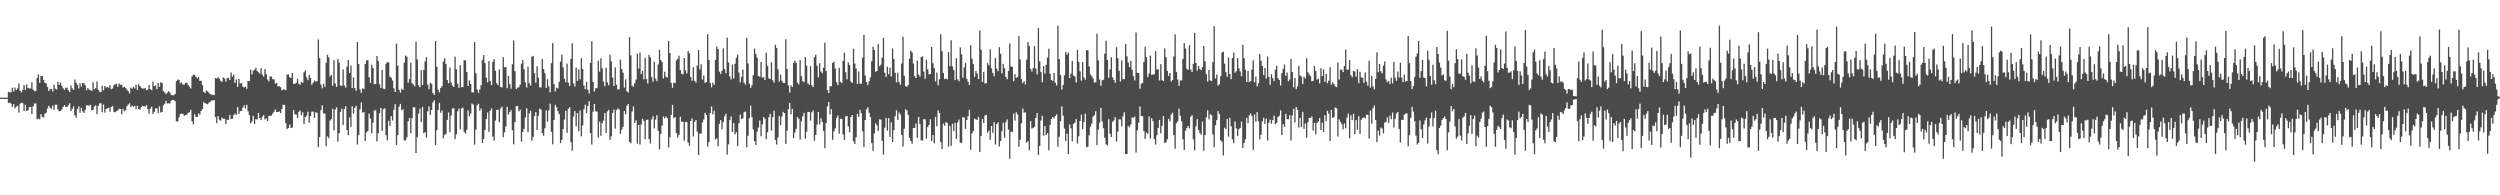 <?xml version="1.0" encoding="UTF-8"?>
<svg xmlns="http://www.w3.org/2000/svg" width="1920" height="150">
  <path d="M0 75.000h1v1.000H0zM1 75.000h1v1.000H1zM2 75.000h1v1.000H2zM3 75.000h1v1.000H3zM4 75.000h1v1.000H4zM5 75.000h1v1.000H5zM6 70.609h1v8.546H6zM7 70.942h1v7.785H7zM8 70.822h1v8.820H8zM9 67.405h1v14.738H9zM10 70.319h1v9.670H10zM11 67.232h1v16.029H11zM12 69.211h1v12.700H12zM13 67.857h1v13.325H13zM14 64.051h1v22.402H14zM15 69.793h1v9.838H15zM16 71.021h1v7.831H16zM17 69.072h1v10.215H17zM18 65.229h1v20.075H18zM19 68.989h1v11.491H19zM20 64.853h1v20.324H20zM21 67.547h1v17.217H21zM22 67.920h1v14.440H22zM23 67.926h1v14.217H23zM24 63.159h1v24.408H24zM25 68.875h1v12.822H25zM26 70.071h1v9.456H26zM27 69.817h1v9.615H27zM28 59.862h1v31.816H28zM29 57.088h1v33.927H29zM30 63.528h1v28.120H30zM31 58.397h1v29.297H31zM32 58.350h1v31.375H32zM33 61.279h1v28.932H33zM34 63.624h1v23.554H34zM35 64.080h1v22.502H35zM36 66.720h1v16.580H36zM37 69.950h1v11.377H37zM38 68.406h1v14.258H38zM39 68.234h1v15.382H39zM40 70.256h1v10.778H40zM41 65.057h1v19.337H41zM42 68.136h1v12.278H42zM43 68.708h1v11.700H43zM44 62.887h1v21.217H44zM45 65.155h1v20.323H45zM46 63.375h1v21.830H46zM47 65.836h1v18.302H47zM48 67.817h1v14.375H48zM49 68.946h1v11.807H49zM50 67.341h1v14.748H50zM51 67.397h1v14.807H51zM52 69.257h1v11.578H52zM53 70.697h1v8.605H53zM54 65.665h1v19.644H54zM55 67.875h1v15.821H55zM56 69.081h1v12.650H56zM57 61.076h1v27.452H57zM58 63.613h1v26.735H58zM59 65.112h1v18.692H59zM60 67.994h1v13.682H60zM61 63.901h1v22.745H61zM62 66.517h1v16.206H62zM63 63.674h1v21.882H63zM64 63.913h1v22.932H64zM65 65.479h1v18.856H65zM66 69.330h1v11.451H66zM67 67.626h1v13.354H67zM68 68.741h1v12.405H68zM69 69.264h1v11.240H69zM70 69.864h1v14.811H70zM71 63.186h1v21.223H71zM72 68.510h1v13.291H72zM73 67.631h1v13.218H73zM74 62.560h1v25.135H74zM75 68.903h1v12.525H75zM76 70.354h1v9.031H76zM77 70.847h1v8.469H77zM78 65.883h1v20.331H78zM79 69.396h1v10.870H79zM80 66.080h1v20.444H80zM81 67.149h1v16.548H81zM82 66.799h1v16.347H82zM83 67.413h1v15.251H83zM84 65.375h1v20.423H84zM85 68.386h1v13.742H85zM86 67.923h1v13.411H86zM87 65.356h1v20.573H87zM88 64.736h1v21.500H88zM89 64.364h1v20.894H89zM90 66.675h1v18.117H90zM91 64.089h1v19.432H91zM92 65.069h1v18.627H92zM93 65.135h1v22.568H93zM94 67.249h1v16.382H94zM95 66.543h1v18.972H95zM96 67.468h1v17.226H96zM97 68.799h1v12.842H97zM98 69.995h1v10.272H98zM99 71.744h1v7.515H99zM100 67.322h1v14.811H100zM101 68.170h1v12.948H101zM102 66.625h1v15.431H102zM103 67.867h1v13.362H103zM104 65.063h1v18.929H104zM105 68.999h1v12.181H105zM106 64.681h1v19.066H106zM107 66.101h1v18.146H107zM108 67.371h1v14.907H108zM109 68.107h1v13.132H109zM110 67.898h1v13.832H110zM111 67.728h1v14.052H111zM112 69.269h1v11.515H112zM113 68.736h1v14.977H113zM114 65.323h1v21.866H114zM115 68.385h1v15.021H115zM116 69.252h1v12.689H116zM117 62.645h1v24.967H117zM118 66.159h1v19.827H118zM119 65.515h1v17.765H119zM120 68.517h1v14.648H120zM121 63.705h1v23.216H121zM122 66.644h1v15.062H122zM123 63.249h1v23.100H123zM124 63.739h1v22.210H124zM125 69.983h1v10.973H125zM126 70.961h1v8.634H126zM127 72.272h1v5.210H127zM128 71.095h1v8.395H128zM129 70.053h1v9.322H129zM130 71.046h1v8.431H130zM131 72.808h1v4.529H131zM132 73.235h1v3.518H132zM133 73.147h1v3.655H133zM134 72.179h1v5.635H134zM135 62.332h1v30.835H135zM136 61.109h1v32.156H136zM137 61.381h1v28.673H137zM138 64.015h1v23.566H138zM139 63.333h1v23.865H139zM140 65.049h1v22.426H140zM141 64.999h1v24.036H141zM142 63.677h1v24.628H142zM143 63.435h1v24.685H143zM144 65.249h1v21.454H144zM145 66.515h1v19.682H145zM146 67.989h1v16.322H146zM147 58.695h1v34.459H147zM148 57.364h1v38.121H148zM149 57.503h1v30.269H149zM150 58.996h1v30.873H150zM151 60.273h1v29.575H151zM152 59.110h1v27.975H152zM153 62.220h1v25.880H153zM154 61.892h1v23.322H154zM155 65.382h1v18.410H155zM156 70.509h1v7.941H156zM157 71.485h1v7.807H157zM158 69.425h1v10.221H158zM159 70.127h1v10.011H159zM160 71.215h1v7.590H160zM161 72.312h1v5.823H161zM162 72.718h1v4.375H162zM163 72.758h1v4.574H163zM164 73.057h1v3.753H164zM165 59.927h1v30.024H165zM166 60.313h1v34.274H166zM167 59.338h1v29.744H167zM168 60.465h1v31.491H168zM169 62.109h1v30.553H169zM170 62.861h1v27.481H170zM171 59.560h1v31.696H171zM172 60.289h1v30.895H172zM173 62.776h1v32.430H173zM174 60.058h1v31.872H174zM175 59.704h1v32.397H175zM176 61.414h1v26.842H176zM177 55.684h1v35.706H177zM178 58.946h1v32.330H178zM179 57.327h1v31.101H179zM180 63.640h1v23.531H180zM181 61.124h1v27.154H181zM182 66.661h1v15.565H182zM183 60.632h1v26.874H183zM184 64.101h1v21.270H184zM185 63.707h1v21.476H185zM186 66.450h1v16.355H186zM187 67.159h1v13.677H187zM188 66.588h1v16.739H188zM189 68.274h1v12.210H189zM190 62.256h1v23.266H190zM191 62.272h1v26.195H191zM192 53.438h1v41.190H192zM193 57.194h1v36.086H193zM194 54.249h1v34.564H194zM195 53.553h1v41.682H195zM196 52.019h1v39.484H196zM197 54.415h1v37.397H197zM198 55.471h1v31.254H198zM199 56.484h1v34.181H199zM200 52.267h1v40.002H200zM201 57.252h1v32.362H201zM202 58.803h1v29.650H202zM203 53.063h1v38.751H203zM204 56.983h1v33.881H204zM205 60.975h1v31.882H205zM206 62.478h1v26.554H206zM207 58.702h1v30.280H207zM208 58.877h1v29.821H208zM209 60.830h1v26.319H209zM210 60.912h1v24.841H210zM211 64.205h1v19.867H211zM212 63.695h1v22.344H212zM213 66.382h1v19.651H213zM214 66.195h1v19.403H214zM215 66.918h1v19.941H215zM216 69.451h1v14.312H216zM217 68.629h1v11.741H217zM218 68.785h1v11.792H218zM219 69.274h1v25.313H219zM220 57.247h1v41.856H220zM221 57.064h1v41.284H221zM222 59.232h1v36.338H222zM223 59.925h1v38.349H223zM224 56.064h1v41.846H224zM225 64.370h1v20.139H225zM226 64.413h1v23.308H226zM227 63.556h1v24.348H227zM228 60.486h1v30.133H228zM229 64.304h1v21.552H229zM230 65.119h1v19.708H230zM231 62.801h1v25.744H231zM232 63.663h1v22.638H232zM233 55.564h1v39.746H233zM234 53.980h1v35.895H234zM235 59.480h1v29.366H235zM236 61.618h1v24.187H236zM237 57.550h1v36.654H237zM238 59.873h1v29.295H238zM239 65.156h1v20.671H239zM240 63.543h1v22.101H240zM241 61.853h1v28.664H241zM242 62.613h1v23.588H242zM243 62.293h1v24.314H243zM244 30.315h1v82.659H244zM245 44.502h1v60.792H245zM246 64.987h1v19.632H246zM247 67.792h1v13.106H247zM248 64.245h1v22.950H248zM249 66.696h1v20.489H249zM250 48.161h1v64.142H250zM251 42.067h1v62.678H251zM252 43.990h1v62.195H252zM253 58.777h1v33.780H253zM254 57.518h1v33.971H254zM255 65.864h1v17.682H255zM256 46.214h1v53.923H256zM257 64.165h1v19.906H257zM258 66.723h1v15.747H258zM259 45.326h1v63.439H259zM260 48.103h1v54.181H260zM261 65.587h1v20.368H261zM262 65.989h1v17.490H262zM263 53.313h1v42.612H263zM264 65.598h1v18.090H264zM265 67.213h1v14.345H265zM266 51.211h1v48.667H266zM267 46.127h1v57.650H267zM268 56.074h1v34.081H268zM269 50.260h1v47.230H269zM270 67.735h1v13.869H270zM271 59.338h1v27.934H271zM272 67.514h1v15.351H272zM273 69.726h1v11.535H273zM274 32.248h1v78.716H274zM275 49.160h1v54.696H275zM276 68.532h1v15.458H276zM277 71.248h1v7.521H277zM278 67.779h1v18.718H278zM279 68.418h1v17.690H279zM280 49.094h1v59.211H280zM281 46.470h1v55.212H281zM282 46.143h1v54.535H282zM283 59.338h1v27.851H283zM284 63.695h1v27.402H284zM285 49.755h1v52.717H285zM286 52.401h1v41.911H286zM287 64.723h1v20.190H287zM288 64.418h1v20.254H288zM289 42.984h1v65.652H289zM290 46.816h1v55.468H290zM291 64.671h1v22.370H291zM292 67.586h1v15.436H292zM293 53.783h1v46.726H293zM294 68.172h1v15.629H294zM295 68.323h1v14.850H295zM296 48.937h1v54.954H296zM297 47.586h1v60.145H297zM298 48.003h1v44.777H298zM299 58.945h1v37.760H299zM300 59.747h1v29.456H300zM301 61.873h1v30.688H301zM302 67.764h1v16.493H302zM303 70.645h1v9.330H303zM304 33.470h1v77.833H304zM305 50.443h1v53.317H305zM306 68.954h1v13.027H306zM307 71.111h1v8.670H307zM308 68.114h1v16.589H308zM309 69.139h1v14.771H309zM310 48.101h1v59.696H310zM311 42.684h1v65.202H311zM312 43.590h1v61.917H312zM313 63.503h1v29.566H313zM314 60.735h1v29.780H314zM315 48.164h1v54.282H315zM316 63.879h1v26.920H316zM317 64.848h1v17.457H317zM318 66.294h1v16.237H318zM319 31.915h1v85.589H319zM320 45.679h1v59.577H320zM321 65.450h1v21.828H321zM322 66.968h1v16.475H322zM323 53.798h1v40.055H323zM324 65.219h1v16.962H324zM325 53.726h1v48.634H325zM326 47.167h1v54.237H326zM327 43.921h1v61.706H327zM328 65.021h1v20.484H328zM329 68.482h1v13.358H329zM330 63.547h1v24.704H330zM331 64.372h1v20.080H331zM332 71.444h1v7.257H332zM333 72.875h1v4.105H333zM334 31.502h1v79.935H334zM335 51.299h1v48.634H335zM336 68.798h1v15.645H336zM337 70.953h1v8.107H337zM338 67.584h1v19.041H338zM339 66.173h1v18.704H339zM340 47.248h1v58.951H340zM341 44.736h1v58.853H341zM342 49.273h1v53.549H342zM343 61.414h1v30.669H343zM344 63.923h1v22.433H344zM345 51.847h1v49.790H345zM346 63.403h1v25.327H346zM347 65.699h1v17.653H347zM348 66.855h1v16.310H348zM349 43.521h1v63.281H349zM350 53.266h1v49.952H350zM351 64.284h1v21.194H351zM352 67.509h1v15.896H352zM353 50.206h1v48.995H353zM354 66.854h1v16.516H354zM355 66.930h1v15.733H355zM356 46.275h1v55.011H356zM357 46.444h1v56.190H357zM358 55.220h1v44.460H358zM359 65.976h1v18.784H359zM360 61.781h1v27.633H360zM361 64.460h1v22.769H361zM362 70.905h1v8.588H362zM363 71.016h1v9.306H363zM364 32.304h1v78.777H364zM365 56.271h1v43.387H365zM366 68.780h1v11.985H366zM367 71.321h1v8.329H367zM368 68.739h1v16.372H368zM369 65.384h1v17.986H369zM370 45.905h1v63.962H370zM371 42.272h1v64.457H371zM372 48.488h1v51.304H372zM373 59.716h1v31.714H373zM374 63.256h1v23.174H374zM375 46.969h1v54.330H375zM376 62.124h1v22.919H376zM377 65.362h1v17.937H377zM378 47.506h1v57.347H378zM379 45.402h1v62.585H379zM380 54.349h1v38.270H380zM381 63.947h1v20.493H381zM382 65.508h1v18.737H382zM383 53.293h1v40.531H383zM384 66.790h1v16.522H384zM385 67.162h1v14.805H385zM386 43.827h1v61.541H386zM387 51.736h1v49.902H387zM388 51.479h1v45.614H388zM389 67.777h1v14.245H389zM390 58.285h1v29.706H390zM391 64.601h1v21.523H391zM392 68.137h1v16.553H392zM393 49.373h1v50.690H393zM394 31.117h1v79.770H394zM395 54.662h1v39.076H395zM396 68.473h1v13.097H396zM397 67.370h1v13.997H397zM398 67.025h1v18.467H398zM399 64.979h1v19.211H399zM400 48.910h1v59.838H400zM401 46.129h1v55.148H401zM402 53.136h1v45.767H402zM403 63.327h1v26.945H403zM404 67.212h1v15.885H404zM405 51.141h1v50.371H405zM406 63.888h1v23.275H406zM407 65.685h1v19.340H407zM408 43.621h1v64.422H408zM409 42.901h1v62.233H409zM410 56.227h1v32.982H410zM411 63.510h1v22.545H411zM412 50.984h1v48.895H412zM413 59.674h1v29.294H413zM414 67.040h1v16.437H414zM415 67.166h1v17.027H415zM416 45.355h1v56.841H416zM417 53.011h1v51.250H417zM418 56.244h1v42.255H418zM419 67.515h1v17.205H419zM420 60.899h1v32.587H420zM421 66.292h1v18.559H421zM422 70.916h1v8.721H422zM423 48.533h1v52.761H423zM424 33.060h1v77.833H424zM425 64.554h1v27.607H425zM426 70.244h1v10.310H426zM427 67.347h1v15.108H427zM428 67.963h1v17.410H428zM429 62.761h1v24.964H429zM430 47.341h1v62.543H430zM431 41.990h1v65.543H431zM432 51.745h1v47.486H432zM433 60.513h1v31.240H433zM434 63.187h1v22.000H434zM435 48.844h1v53.200H435zM436 63.478h1v20.154H436zM437 66.041h1v16.356H437zM438 45.202h1v63.993H438zM439 33.218h1v82.605H439zM440 64.094h1v25.467H440zM441 66.456h1v18.867H441zM442 51.911h1v45.180H442zM443 62.177h1v24.669H443zM444 53.256h1v47.432H444zM445 60.901h1v23.963H445zM446 44.688h1v59.992H446zM447 52.987h1v43.349H447zM448 65.746h1v18.160H448zM449 68.514h1v11.848H449zM450 62.813h1v23.984H450zM451 68.934h1v12.405H451zM452 71.791h1v5.908H452zM453 48.338h1v53.781H453zM454 31.641h1v79.355H454zM455 62.924h1v22.848H455zM456 70.308h1v9.574H456zM457 67.799h1v17.636H457zM458 67.777h1v17.886H458zM459 46.532h1v59.253H459zM460 54.999h1v38.462H460zM461 44.725h1v59.506H461zM462 52.432h1v42.181H462zM463 62.602h1v30.014H463zM464 66.201h1v20.606H464zM465 52.005h1v50.025H465zM466 63.295h1v22.237H466zM467 65.557h1v18.844H467zM468 42.026h1v65.469H468zM469 47.144h1v57.562H469zM470 59.565h1v27.182H470zM471 66.063h1v17.989H471zM472 51.691h1v47.136H472zM473 65.085h1v19.515H473zM474 68.765h1v14.472H474zM475 68.547h1v15.504H475zM476 45.781h1v57.147H476zM477 53.052h1v46.513H477zM478 55.804h1v41.645H478zM479 67.300h1v17.913H479zM480 60.997h1v26.885H480zM481 70.153h1v11.041H481zM482 71.061h1v8.835H482zM483 28.530h1v80.353H483zM484 42.482h1v67.547H484zM485 65.905h1v19.695H485zM486 66.645h1v15.104H486zM487 63.891h1v30.579H487zM488 61.058h1v31.361H488zM489 41.264h1v69.078H489zM490 52.669h1v43.264H490zM491 40.471h1v70.504H491zM492 56.869h1v38.721H492zM493 54.495h1v36.728H493zM494 60.960h1v32.004H494zM495 44.329h1v62.559H495zM496 60.728h1v31.322H496zM497 64.146h1v27.730H497zM498 42.164h1v64.595H498zM499 44.070h1v66.091H499zM500 59.146h1v32.585H500zM501 62.777h1v26.488H501zM502 47.478h1v51.116H502zM503 60.369h1v31.447H503zM504 62.258h1v26.264H504zM505 49.534h1v50.777H505zM506 38.253h1v76.465H506zM507 46.143h1v56.661H507zM508 47.503h1v48.891H508zM509 60.204h1v29.301H509zM510 55.115h1v35.818H510zM511 59.000h1v30.500H511zM512 59.615h1v31.163H512zM513 31.376h1v81.901H513zM514 40.760h1v64.695H514zM515 63.662h1v24.620H515zM516 67.321h1v13.239H516zM517 63.475h1v27.352H517zM518 63.858h1v25.979H518zM519 46.369h1v55.803H519zM520 45.042h1v60.573H520zM521 42.803h1v60.787H521zM522 53.829h1v35.858H522zM523 56.627h1v36.982H523zM524 57.202h1v36.225H524zM525 44.534h1v63.437H525zM526 54.028h1v39.557H526zM527 56.488h1v37.284H527zM528 39.245h1v70.275H528zM529 40.990h1v70.968H529zM530 59.181h1v33.796H530zM531 62.018h1v28.967H531zM532 51.542h1v53.238H532zM533 62.044h1v31.506H533zM534 63.328h1v28.811H534zM535 50.221h1v50.864H535zM536 38.385h1v80.642H536zM537 53.363h1v49.223H537zM538 49.323h1v53.264H538zM539 61.062h1v32.983H539zM540 57.907h1v33.892H540zM541 63.643h1v23.064H541zM542 63.036h1v25.259H542zM543 26.189h1v86.422H543zM544 46.011h1v63.073H544zM545 63.800h1v23.159H545zM546 67.051h1v14.735H546zM547 63.462h1v24.382H547zM548 65.201h1v19.839H548zM549 45.910h1v61.196H549zM550 35.734h1v70.526H550zM551 37.674h1v74.708H551zM552 54.975h1v40.149H552zM553 56.674h1v35.602H553zM554 54.435h1v44.854H554zM555 37.243h1v56.494H555zM556 53.112h1v36.221H556zM557 56.202h1v31.191H557zM558 28.882h1v89.847H558zM559 47.969h1v62.939H559zM560 58.670h1v33.597H560zM561 60.982h1v28.465H561zM562 49.587h1v51.739H562zM563 60.271h1v34.224H563zM564 48.936h1v54.306H564zM565 44.316h1v57.194H565zM566 41.997h1v70.234H566zM567 55.772h1v38.856H567zM568 63.329h1v24.629H568zM569 59.007h1v32.484H569zM570 53.398h1v37.457H570zM571 63.596h1v22.639H571zM572 64.929h1v20.734H572zM573 29.039h1v84.057H573zM574 48.674h1v55.572H574zM575 64.204h1v26.570H575zM576 67.476h1v13.674H576zM577 65.460h1v24.525H577zM578 57.779h1v41.701H578zM579 37.235h1v71.148H579zM580 41.387h1v69.968H580zM581 44.180h1v56.974H581zM582 58.445h1v39.491H582zM583 58.879h1v33.659H583zM584 47.609h1v57.089H584zM585 59.604h1v35.826H585zM586 59.225h1v30.661H586zM587 61.436h1v29.795H587zM588 40.396h1v66.530H588zM589 50.531h1v51.067H589zM590 60.214h1v29.908H590zM591 60.727h1v26.653H591zM592 47.814h1v52.504H592zM593 61.654h1v28.289H593zM594 63.442h1v21.582H594zM595 34.376h1v73.094H595zM596 36.824h1v74.242H596zM597 53.291h1v52.355H597zM598 62.600h1v26.598H598zM599 57.270h1v38.781H599zM600 61.975h1v27.590H600zM601 63.642h1v22.265H601zM602 63.769h1v23.141H602zM603 30.148h1v80.276H603zM604 53.033h1v47.409H604zM605 65.674h1v18.247H605zM606 71.119h1v7.916H606zM607 65.556h1v22.257H607zM608 66.814h1v16.866H608zM609 48.431h1v57.573H609zM610 46.584h1v55.162H610zM611 48.214h1v50.776H611zM612 63.471h1v26.492H612zM613 64.833h1v26.407H613zM614 46.178h1v61.028H614zM615 58.473h1v34.779H615zM616 62.307h1v26.984H616zM617 63.192h1v23.496H617zM618 43.773h1v62.701H618zM619 50.409h1v50.790H619zM620 64.031h1v21.902H620zM621 65.073h1v20.876H621zM622 50.825h1v41.834H622zM623 65.502h1v20.697H623zM624 66.942h1v17.893H624zM625 43.893h1v64.148H625zM626 41.956h1v61.694H626zM627 50.407h1v45.405H627zM628 59.373h1v26.627H628zM629 48.591h1v46.959H629zM630 54.963h1v35.950H630zM631 56.242h1v37.483H631zM632 51.969h1v48.662H632zM633 32.774h1v81.049H633zM634 54.499h1v40.077H634zM635 69.295h1v12.444H635zM636 71.547h1v6.771H636zM637 66.364h1v21.555H637zM638 66.187h1v17.687H638zM639 48.340h1v59.029H639zM640 47.447h1v53.559H640zM641 52.592h1v45.992H641zM642 63.215h1v27.315H642zM643 65.344h1v23.343H643zM644 52.113h1v50.536H644zM645 62.846h1v28.291H645zM646 63.826h1v27.589H646zM647 46.855h1v56.363H647zM648 40.432h1v66.975H648zM649 55.516h1v33.886H649zM650 60.857h1v28.173H650zM651 47.913h1v49.146H651zM652 49.993h1v51.655H652zM653 62.561h1v27.440H653zM654 63.757h1v24.563H654zM655 37.407h1v71.188H655zM656 48.799h1v61.823H656zM657 52.619h1v52.792H657zM658 64.396h1v22.995H658zM659 54.877h1v34.823H659zM660 64.172h1v20.164H660zM661 64.366h1v22.584H661zM662 44.351h1v56.461H662zM663 26.750h1v86.117H663zM664 58.075h1v34.134H664zM665 63.014h1v21.040H665zM666 65.386h1v16.990H666zM667 62.409h1v24.097H667zM668 59.322h1v30.589H668zM669 47.048h1v62.822H669zM670 35.770h1v80.134H670zM671 38.331h1v64.152H671zM672 55.105h1v39.669H672zM673 54.487h1v41.840H673zM674 33.897h1v66.644H674zM675 50.829h1v40.787H675zM676 49.707h1v42.133H676zM677 44.296h1v63.790H677zM678 29.141h1v89.605H678zM679 55.846h1v42.267H679zM680 59.025h1v31.620H680zM681 51.263h1v48.993H681zM682 56.960h1v33.694H682zM683 51.950h1v53.274H683zM684 58.758h1v35.248H684zM685 37.299h1v71.774H685zM686 45.259h1v54.713H686zM687 55.982h1v33.326H687zM688 63.229h1v21.465H688zM689 55.819h1v36.267H689zM690 63.004h1v23.357H690zM691 65.113h1v22.774H691zM692 48.808h1v54.836H692zM693 28.147h1v84.359H693zM694 58.146h1v40.698H694zM695 66.020h1v17.888H695zM696 66.789h1v18.036H696zM697 65.253h1v22.897H697zM698 45.094h1v60.695H698zM699 38.811h1v69.604H699zM700 40.298h1v70.044H700zM701 48.775h1v49.486H701zM702 58.532h1v39.701H702zM703 59.918h1v34.884H703zM704 46.545h1v59.214H704zM705 57.371h1v32.429H705zM706 58.884h1v36.410H706zM707 43.836h1v63.931H707zM708 43.218h1v64.783H708zM709 55.007h1v36.419H709zM710 60.481h1v31.244H710zM711 45.872h1v60.647H711zM712 53.301h1v44.288H712zM713 57.069h1v38.952H713zM714 56.812h1v34.830H714zM715 36.096h1v72.281H715zM716 48.538h1v55.142H716zM717 52.235h1v57.853H717zM718 62.539h1v27.193H718zM719 55.782h1v41.192H719zM720 65.479h1v19.183H720zM721 60.857h1v25.916H721zM722 26.276h1v82.816H722zM723 39.296h1v75.189H723zM724 55.991h1v38.983H724zM725 60.772h1v35.768H725zM726 60.284h1v33.427H726zM727 60.939h1v33.560H727zM728 40.013h1v72.594H728zM729 50.859h1v45.754H729zM730 30.907h1v81.078H730zM731 50.974h1v44.070H731zM732 53.773h1v46.910H732zM733 61.486h1v32.835H733zM734 44.679h1v62.013H734zM735 60.947h1v33.095H735zM736 62.402h1v29.429H736zM737 36.426h1v72.967H737zM738 41.697h1v68.193H738zM739 59.597h1v30.458H739zM740 51.737h1v38.495H740zM741 48.269h1v50.630H741zM742 60.522h1v31.678H742zM743 62.823h1v26.493H743zM744 65.251h1v19.083H744zM745 34.686h1v80.355H745zM746 45.016h1v57.482H746zM747 49.323h1v51.272H747zM748 59.031h1v32.049H748zM749 54.600h1v37.068H749zM750 56.483h1v35.638H750zM751 60.736h1v29.024H751zM752 23.378h1v93.421H752zM753 38.016h1v66.386H753zM754 62.854h1v28.575H754zM755 55.219h1v39.239H755zM756 64.076h1v24.666H756zM757 63.855h1v24.387H757zM758 48.500h1v53.445H758zM759 50.211h1v50.075H759zM760 37.840h1v69.581H760zM761 52.466h1v44.300H761zM762 56.013h1v45.963H762zM763 58.578h1v35.262H763zM764 44.465h1v66.548H764zM765 52.714h1v42.633H765zM766 54.672h1v39.284H766zM767 36.232h1v76.280H767zM768 41.235h1v67.043H768zM769 56.341h1v44.444H769zM770 49.026h1v45.226H770zM771 52.410h1v53.324H771zM772 59.080h1v34.887H772zM773 60.828h1v30.858H773zM774 54.433h1v45.142H774zM775 33.332h1v88.620H775zM776 51.105h1v50.057H776zM777 51.383h1v49.907H777zM778 62.357h1v24.836H778zM779 56.951h1v35.710H779zM780 59.799h1v26.453H780zM781 59.078h1v28.745H781zM782 27.678h1v85.007H782zM783 45.723h1v61.586H783zM784 60.784h1v33.864H784zM785 63.843h1v19.543H785zM786 62.379h1v24.217H786zM787 64.854h1v21.398H787zM788 45.811h1v63.802H788zM789 32.241h1v76.211H789zM790 35.452h1v79.951H790zM791 52.881h1v40.094H791zM792 54.962h1v43.775H792zM793 52.288h1v45.850H793zM794 35.406h1v61.924H794zM795 52.660h1v37.904H795zM796 57.196h1v29.623H796zM797 21.542h1v97.410H797zM798 47.076h1v64.993H798zM799 55.386h1v37.177H799zM800 63.189h1v25.760H800zM801 50.788h1v53.312H801zM802 56.517h1v40.305H802zM803 49.772h1v53.958H803zM804 44.216h1v58.068H804zM805 37.439h1v77.986H805zM806 56.685h1v39.240H806zM807 61.460h1v29.989H807zM808 62.153h1v27.817H808zM809 55.962h1v34.988H809zM810 63.515h1v25.630H810zM811 65.610h1v22.215H811zM812 19.724h1v93.042H812zM813 45.381h1v59.687H813zM814 57.568h1v35.553H814zM815 68.870h1v12.854H815zM816 65.236h1v23.593H816zM817 57.781h1v41.005H817zM818 39.965h1v68.298H818zM819 42.013h1v60.574H819zM820 40.407h1v77.916H820zM821 59.902h1v35.638H821zM822 56.518h1v42.044H822zM823 46.819h1v61.665H823zM824 58.000h1v37.131H824zM825 58.713h1v35.443H825zM826 63.319h1v28.108H826zM827 38.399h1v71.811H827zM828 47.530h1v57.111H828zM829 54.781h1v38.126H829zM830 61.933h1v26.123H830zM831 47.692h1v51.508H831zM832 59.451h1v34.357H832zM833 61.179h1v26.166H833zM834 38.471h1v74.504H834zM835 38.709h1v74.075H835zM836 50.963h1v52.934H836zM837 57.127h1v40.113H837zM838 58.538h1v36.411H838zM839 60.192h1v29.433H839zM840 63.299h1v25.235H840zM841 63.169h1v22.215H841zM842 25.871h1v85.658H842zM843 46.354h1v53.240H843zM844 61.062h1v33.109H844zM845 65.884h1v16.948H845zM846 61.669h1v31.565H846zM847 61.182h1v37.376H847zM848 41.231h1v64.559H848zM849 31.337h1v79.577H849zM850 46.127h1v65.489H850zM851 59.647h1v31.913H851zM852 53.371h1v49.403H852zM853 43.975h1v61.245H853zM854 59.329h1v34.141H854zM855 61.397h1v31.063H855zM856 63.566h1v26.384H856zM857 36.234h1v72.442H857zM858 44.717h1v56.404H858zM859 54.312h1v37.332H859zM860 62.627h1v29.102H860zM861 46.274h1v50.775H861zM862 60.741h1v28.617H862zM863 60.830h1v25.397H863zM864 33.778h1v84.557H864zM865 43.329h1v74.980H865zM866 48.035h1v48.705H866zM867 51.540h1v46.303H867zM868 46.591h1v49.012H868zM869 53.593h1v36.670H869zM870 58.524h1v31.886H870zM871 61.736h1v27.813H871zM872 24.926h1v92.233H872zM873 55.859h1v44.319H873zM874 56.071h1v38.166H874zM875 68.197h1v13.582H875zM876 64.290h1v24.790H876zM877 63.583h1v25.678H877zM878 47.682h1v52.986H878zM879 36.016h1v70.656H879zM880 43.864h1v57.927H880zM881 59.248h1v43.455H881zM882 56.465h1v32.902H882zM883 42.697h1v63.675H883zM884 57.462h1v33.325H884zM885 57.297h1v35.723H885zM886 57.041h1v49.821H886zM887 39.232h1v71.824H887zM888 53.465h1v50.421H888zM889 53.184h1v45.003H889zM890 61.818h1v30.288H890zM891 49.310h1v53.045H891zM892 61.612h1v35.050H892zM893 62.185h1v26.901H893zM894 37.256h1v72.514H894zM895 43.930h1v65.429H895zM896 54.384h1v52.541H896zM897 58.315h1v32.988H897zM898 56.115h1v37.139H898zM899 62.614h1v25.386H899zM900 61.396h1v25.147H900zM901 43.355h1v60.425H901zM902 26.375h1v87.816H902zM903 55.189h1v39.468H903zM904 61.019h1v32.165H904zM905 65.881h1v17.526H905zM906 61.793h1v27.094H906zM907 61.766h1v31.476H907zM908 45.245h1v61.811H908zM909 33.104h1v82.121H909zM910 37.269h1v63.135H910zM911 52.758h1v45.467H911zM912 53.707h1v43.038H912zM913 34.788h1v63.835H913zM914 53.362h1v36.284H914zM915 55.358h1v33.158H915zM916 49.013h1v58.043H916zM917 25.262h1v90.331H917zM918 48.395h1v48.556H918zM919 54.175h1v37.288H919zM920 50.762h1v49.091H920zM921 52.867h1v49.210H921zM922 53.881h1v49.622H922zM923 51.553h1v41.783H923zM924 35.303h1v80.536H924zM925 47.028h1v56.772H925zM926 56.959h1v33.114H926zM927 62.637h1v22.030H927zM928 53.706h1v37.950H928zM929 61.706h1v26.033H929zM930 62.248h1v26.339H930zM931 47.655h1v55.617H931zM932 20.068h1v92.987H932zM933 60.307h1v35.861H933zM934 57.271h1v35.041H934zM935 65.827h1v19.482H935zM936 64.630h1v23.093H936zM937 58.485h1v49.248H937zM938 40.438h1v68.416H938zM939 39.615h1v79.846H939zM940 48.856h1v49.213H940zM941 55.463h1v43.613H941zM942 58.978h1v32.386H942zM943 44.131h1v60.755H943zM944 56.844h1v33.624H944zM945 60.812h1v36.162H945zM946 44.567h1v62.448H946zM947 40.353h1v69.637H947zM948 55.812h1v37.477H948zM949 54.726h1v43.900H949zM950 44.705h1v59.696H950zM951 52.506h1v46.713H951zM952 54.839h1v43.434H952zM953 58.577h1v34.867H953zM954 34.485h1v79.130H954zM955 44.634h1v65.225H955zM956 53.490h1v53.361H956zM957 62.997h1v27.463H957zM958 54.480h1v40.132H958zM959 63.147h1v25.376H959zM960 62.284h1v24.696H960zM961 53.481h1v35.824H961zM962 46.231h1v68.926H962zM963 63.241h1v24.708H963zM964 58.771h1v34.663H964zM965 66.330h1v19.841H965zM966 63.904h1v29.256H966zM967 41.624h1v65.522H967zM968 46.669h1v56.764H968zM969 50.709h1v42.549H969zM970 57.580h1v32.825H970zM971 52.256h1v42.863H971zM972 60.323h1v30.831H972zM973 43.423h1v64.495H973zM974 58.963h1v35.352H974zM975 65.160h1v26.733H975zM976 56.975h1v37.982H976zM977 60.082h1v32.177H977zM978 62.333h1v26.438H978zM979 53.526h1v41.790H979zM980 50.474h1v43.818H980zM981 60.027h1v29.909H981zM982 61.428h1v27.491H982zM983 65.624h1v19.150H983zM984 56.222h1v47.504H984zM985 52.966h1v42.439H985zM986 49.491h1v47.912H986zM987 58.232h1v29.211H987zM988 55.726h1v35.828H988zM989 62.451h1v29.139H989zM990 61.095h1v27.263H990zM991 45.190h1v62.718H991zM992 55.329h1v33.330H992zM993 67.044h1v16.570H993zM994 59.780h1v34.225H994zM995 68.470h1v13.706H995zM996 66.326h1v17.925H996zM997 50.680h1v47.341H997zM998 57.993h1v32.508H998zM999 58.704h1v38.932H999zM1000 64.468h1v21.402H1000zM1001 58.894h1v40.099H1001zM1002 60.274h1v34.569H1002zM1003 44.677h1v61.114H1003zM1004 55.444h1v38.526H1004zM1005 57.178h1v33.521H1005zM1006 58.462h1v32.053H1006zM1007 62.398h1v27.017H1007zM1008 62.163h1v38.147H1008zM1009 50.636h1v43.797H1009zM1010 54.412h1v48.807H1010zM1011 61.060h1v33.243H1011zM1012 60.400h1v32.861H1012zM1013 64.021h1v26.659H1013zM1014 52.442h1v47.435H1014zM1015 58.437h1v35.794H1015zM1016 53.274h1v48.109H1016zM1017 62.804h1v25.703H1017zM1018 56.785h1v36.319H1018zM1019 63.907h1v21.236H1019zM1020 62.006h1v25.275H1020zM1021 51.626h1v56.640H1021zM1022 65.060h1v19.429H1022zM1023 63.078h1v27.456H1023zM1024 64.543h1v25.356H1024zM1025 66.280h1v16.276H1025zM1026 66.846h1v16.327H1026zM1027 47.861h1v56.935H1027zM1028 61.121h1v30.547H1028zM1029 53.502h1v40.164H1029zM1030 53.556h1v41.829H1030zM1031 55.329h1v43.995H1031zM1032 50.696h1v44.125H1032zM1033 38.037h1v60.462H1033zM1034 53.470h1v36.952H1034zM1035 53.419h1v33.827H1035zM1036 46.042h1v60.189H1036zM1037 57.695h1v30.901H1037zM1038 59.416h1v32.863H1038zM1039 54.314h1v33.126H1039zM1040 54.933h1v48.143H1040zM1041 58.864h1v33.324H1041zM1042 53.065h1v46.638H1042zM1043 63.862h1v25.416H1043zM1044 55.166h1v47.703H1044zM1045 59.462h1v32.503H1045zM1046 59.675h1v30.972H1046zM1047 63.650h1v26.574H1047zM1048 55.711h1v35.209H1048zM1049 62.737h1v25.388H1049zM1050 65.786h1v22.410H1050zM1051 46.583h1v59.797H1051zM1052 67.331h1v17.569H1052zM1053 58.297h1v36.693H1053zM1054 66.235h1v16.853H1054zM1055 68.625h1v12.481H1055zM1056 60.551h1v31.564H1056zM1057 40.225h1v68.949H1057zM1058 55.428h1v44.874H1058zM1059 49.100h1v55.079H1059zM1060 54.734h1v43.168H1060zM1061 56.432h1v42.349H1061zM1062 50.440h1v52.017H1062zM1063 47.215h1v46.926H1063zM1064 60.995h1v32.586H1064zM1065 63.191h1v26.964H1065zM1066 62.107h1v32.261H1066zM1067 64.493h1v24.319H1067zM1068 59.659h1v31.917H1068zM1069 64.063h1v22.380H1069zM1070 47.566h1v50.327H1070zM1071 59.603h1v31.692H1071zM1072 62.041h1v25.157H1072zM1073 54.997h1v31.023H1073zM1074 59.481h1v39.595H1074zM1075 48.223h1v61.241H1075zM1076 59.611h1v32.376H1076zM1077 63.038h1v28.979H1077zM1078 57.179h1v30.992H1078zM1079 62.674h1v24.630H1079zM1080 62.233h1v24.731H1080zM1081 27.665h1v84.741H1081zM1082 48.486h1v55.330H1082zM1083 62.291h1v28.238H1083zM1084 68.433h1v13.635H1084zM1085 65.917h1v19.808H1085zM1086 59.065h1v34.034H1086zM1087 43.539h1v60.661H1087zM1088 40.975h1v70.046H1088zM1089 31.421h1v78.203H1089zM1090 59.727h1v32.790H1090zM1091 54.563h1v44.723H1091zM1092 46.084h1v59.968H1092zM1093 59.616h1v36.011H1093zM1094 59.976h1v32.430H1094zM1095 66.286h1v23.972H1095zM1096 38.919h1v71.256H1096zM1097 45.910h1v51.238H1097zM1098 58.302h1v32.550H1098zM1099 65.022h1v21.428H1099zM1100 49.700h1v47.416H1100zM1101 61.578h1v29.102H1101zM1102 64.624h1v20.426H1102zM1103 36.115h1v79.074H1103zM1104 41.452h1v77.040H1104zM1105 48.093h1v50.261H1105zM1106 51.936h1v44.565H1106zM1107 57.933h1v34.236H1107zM1108 57.082h1v33.648H1108zM1109 61.591h1v27.870H1109zM1110 62.062h1v29.314H1110zM1111 23.645h1v91.761H1111zM1112 46.567h1v55.065H1112zM1113 58.725h1v34.798H1113zM1114 68.492h1v12.968H1114zM1115 64.376h1v21.106H1115zM1116 66.905h1v16.825H1116zM1117 48.520h1v48.625H1117zM1118 37.802h1v68.690H1118zM1119 45.314h1v59.577H1119zM1120 56.501h1v34.994H1120zM1121 56.570h1v47.534H1121zM1122 45.576h1v62.331H1122zM1123 58.561h1v31.792H1123zM1124 58.932h1v30.527H1124zM1125 61.243h1v25.513H1125zM1126 41.237h1v69.251H1126zM1127 55.785h1v46.715H1127zM1128 58.052h1v38.536H1128zM1129 63.996h1v24.457H1129zM1130 50.184h1v52.616H1130zM1131 62.482h1v28.950H1131zM1132 62.892h1v25.938H1132zM1133 37.101h1v75.173H1133zM1134 42.573h1v61.615H1134zM1135 51.884h1v53.819H1135zM1136 60.641h1v32.967H1136zM1137 58.727h1v32.420H1137zM1138 62.064h1v24.439H1138zM1139 63.271h1v22.318H1139zM1140 50.475h1v47.132H1140zM1141 27.434h1v85.285H1141zM1142 54.702h1v42.278H1142zM1143 62.023h1v29.300H1143zM1144 67.698h1v13.510H1144zM1145 66.891h1v15.513H1145zM1146 62.481h1v23.867H1146zM1147 47.828h1v54.968H1147zM1148 34.417h1v78.300H1148zM1149 36.800h1v62.891H1149zM1150 55.642h1v41.022H1150zM1151 53.832h1v43.793H1151zM1152 37.968h1v61.097H1152zM1153 52.217h1v38.520H1153zM1154 53.032h1v35.031H1154zM1155 48.809h1v58.658H1155zM1156 24.205h1v90.094H1156zM1157 52.123h1v39.596H1157zM1158 55.930h1v36.687H1158zM1159 55.710h1v42.040H1159zM1160 54.785h1v43.684H1160zM1161 60.779h1v31.580H1161zM1162 53.983h1v47.395H1162zM1163 35.708h1v83.091H1163zM1164 46.776h1v59.112H1164zM1165 54.390h1v37.800H1165zM1166 65.219h1v20.523H1166zM1167 54.824h1v36.061H1167zM1168 57.980h1v31.886H1168zM1169 64.511h1v23.001H1169zM1170 48.434h1v51.269H1170zM1171 23.129h1v92.618H1171zM1172 51.143h1v40.247H1172zM1173 57.528h1v36.340H1173zM1174 69.193h1v11.364H1174zM1175 67.956h1v12.964H1175zM1176 61.098h1v30.757H1176zM1177 40.191h1v69.826H1177zM1178 38.021h1v80.431H1178zM1179 47.301h1v52.831H1179zM1180 56.362h1v42.311H1180zM1181 57.807h1v32.162H1181zM1182 46.290h1v59.655H1182zM1183 58.899h1v28.217H1183zM1184 61.208h1v26.958H1184zM1185 45.372h1v61.913H1185zM1186 39.607h1v70.420H1186zM1187 57.138h1v31.872H1187zM1188 58.788h1v38.380H1188zM1189 50.633h1v50.682H1189zM1190 53.974h1v39.733H1190zM1191 63.393h1v28.361H1191zM1192 64.025h1v22.756H1192zM1193 36.840h1v71.766H1193zM1194 49.753h1v59.423H1194zM1195 52.631h1v52.597H1195zM1196 63.761h1v25.065H1196zM1197 58.605h1v33.368H1197zM1198 62.820h1v23.111H1198zM1199 62.397h1v24.021H1199zM1200 63.502h1v24.102H1200zM1201 68.228h1v16.530H1201zM1202 69.058h1v13.939H1202zM1203 71.763h1v6.880H1203zM1204 68.246h1v15.343H1204zM1205 68.572h1v14.980H1205zM1206 69.197h1v11.804H1206zM1207 68.780h1v11.916H1207zM1208 73.690h1v2.833H1208zM1209 73.805h1v2.527H1209zM1210 74.066h1v1.973H1210zM1211 59.985h1v32.985H1211zM1212 47.228h1v61.324H1212zM1213 61.212h1v30.394H1213zM1214 62.822h1v25.731H1214zM1215 44.445h1v63.192H1215zM1216 40.199h1v64.614H1216zM1217 61.827h1v25.268H1217zM1218 60.845h1v29.686H1218zM1219 48.726h1v46.300H1219zM1220 61.051h1v29.499H1220zM1221 61.822h1v25.564H1221zM1222 66.925h1v18.899H1222zM1223 39.514h1v68.495H1223zM1224 50.190h1v46.003H1224zM1225 50.337h1v46.725H1225zM1226 65.070h1v17.316H1226zM1227 58.798h1v31.539H1227zM1228 65.782h1v19.277H1228zM1229 67.112h1v14.648H1229zM1230 22.816h1v84.806H1230zM1231 36.281h1v77.862H1231zM1232 62.725h1v22.201H1232zM1233 61.443h1v30.283H1233zM1234 68.364h1v15.782H1234zM1235 67.336h1v19.649H1235zM1236 47.790h1v60.635H1236zM1237 55.547h1v34.314H1237zM1238 41.560h1v67.488H1238zM1239 53.511h1v41.158H1239zM1240 58.103h1v38.383H1240zM1241 63.849h1v28.953H1241zM1242 50.341h1v55.678H1242zM1243 60.204h1v34.760H1243zM1244 60.013h1v33.740H1244zM1245 33.786h1v73.627H1245zM1246 42.773h1v73.385H1246zM1247 62.240h1v29.037H1247zM1248 53.474h1v44.423H1248zM1249 56.405h1v47.887H1249zM1250 64.799h1v29.573H1250zM1251 62.273h1v30.100H1251zM1252 67.822h1v23.076H1252zM1253 38.743h1v75.806H1253zM1254 54.643h1v45.265H1254zM1255 48.480h1v52.289H1255zM1256 66.378h1v17.588H1256zM1257 58.301h1v32.826H1257zM1258 67.800h1v15.975H1258zM1259 70.464h1v9.158H1259zM1260 23.932h1v89.796H1260zM1261 42.573h1v61.770H1261zM1262 66.569h1v21.701H1262zM1263 61.008h1v30.267H1263zM1264 66.741h1v20.603H1264zM1265 66.997h1v18.322H1265zM1266 48.198h1v59.725H1266zM1267 53.398h1v47.664H1267zM1268 36.582h1v74.709H1268zM1269 54.399h1v42.056H1269zM1270 55.963h1v40.798H1270zM1271 54.449h1v39.450H1271zM1272 39.061h1v61.763H1272zM1273 56.591h1v30.171H1273zM1274 58.528h1v24.120H1274zM1275 28.077h1v85.388H1275zM1276 48.492h1v54.434H1276zM1277 63.035h1v25.034H1277zM1278 60.862h1v35.209H1278zM1279 54.102h1v41.592H1279zM1280 62.476h1v25.670H1280zM1281 51.603h1v47.410H1281zM1282 48.563h1v49.780H1282zM1283 41.381h1v68.307H1283zM1284 56.545h1v37.392H1284zM1285 60.808h1v28.606H1285zM1286 68.396h1v12.865H1286zM1287 62.863h1v26.099H1287zM1288 68.672h1v12.493H1288zM1289 71.887h1v6.058H1289zM1290 23.462h1v89.626H1290zM1291 49.050h1v55.280H1291zM1292 61.358h1v29.721H1292zM1293 63.717h1v17.349H1293zM1294 67.515h1v19.820H1294zM1295 60.023h1v35.933H1295zM1296 39.419h1v67.416H1296zM1297 41.654h1v53.136H1297zM1298 41.031h1v80.035H1298zM1299 58.249h1v32.777H1299zM1300 55.530h1v40.440H1300zM1301 61.480h1v30.803H1301zM1302 52.501h1v53.228H1302zM1303 63.065h1v27.683H1303zM1304 65.026h1v22.704H1304zM1305 35.902h1v75.245H1305zM1306 52.420h1v50.096H1306zM1307 57.583h1v37.562H1307zM1308 63.425h1v23.302H1308zM1309 62.872h1v21.052H1309zM1310 62.801h1v23.276H1310zM1311 64.562h1v18.937H1311zM1312 46.421h1v54.060H1312zM1313 36.611h1v75.076H1313zM1314 63.937h1v24.976H1314zM1315 60.351h1v28.562H1315zM1316 61.538h1v25.203H1316zM1317 62.436h1v24.183H1317zM1318 68.730h1v14.450H1318zM1319 71.320h1v8.544H1319zM1320 19.650h1v94.192H1320zM1321 48.188h1v58.545H1321zM1322 62.282h1v29.321H1322zM1323 67.723h1v13.697H1323zM1324 61.883h1v28.967H1324zM1325 60.263h1v37.594H1325zM1326 38.984h1v71.432H1326zM1327 41.162h1v64.718H1327zM1328 30.452h1v79.280H1328zM1329 60.755h1v31.779H1329zM1330 53.907h1v45.300H1330zM1331 44.949h1v60.824H1331zM1332 52.540h1v41.844H1332zM1333 61.703h1v30.045H1333zM1334 64.658h1v28.346H1334zM1335 35.058h1v73.382H1335zM1336 44.891h1v63.459H1336zM1337 53.357h1v36.963H1337zM1338 61.667h1v29.402H1338zM1339 49.013h1v49.598H1339zM1340 58.490h1v32.883H1340zM1341 63.206h1v22.154H1341zM1342 40.166h1v73.197H1342zM1343 34.007h1v79.141H1343zM1344 49.902h1v49.119H1344zM1345 53.535h1v43.567H1345zM1346 60.454h1v28.461H1346zM1347 51.584h1v41.135H1347zM1348 59.043h1v32.528H1348zM1349 62.783h1v24.696H1349zM1350 24.751h1v91.121H1350zM1351 47.391h1v52.200H1351zM1352 57.086h1v37.925H1352zM1353 68.362h1v14.563H1353zM1354 62.985h1v27.450H1354zM1355 64.461h1v22.746H1355zM1356 49.066h1v51.577H1356zM1357 37.448h1v69.531H1357zM1358 45.788h1v59.276H1358zM1359 56.437h1v35.164H1359zM1360 56.716h1v45.500H1360zM1361 46.094h1v59.602H1361zM1362 56.385h1v34.222H1362zM1363 57.783h1v32.784H1363zM1364 62.333h1v29.885H1364zM1365 41.111h1v67.711H1365zM1366 46.790h1v57.799H1366zM1367 53.608h1v46.317H1367zM1368 60.915h1v29.732H1368zM1369 47.779h1v53.676H1369zM1370 60.185h1v34.090H1370zM1371 62.606h1v26.304H1371zM1372 34.976h1v75.304H1372zM1373 42.514h1v65.311H1373zM1374 51.688h1v54.793H1374zM1375 58.983h1v35.969H1375zM1376 56.171h1v34.698H1376zM1377 61.149h1v28.345H1377zM1378 61.471h1v25.630H1378zM1379 62.963h1v22.701H1379zM1380 26.905h1v83.654H1380zM1381 56.407h1v42.390H1381zM1382 61.909h1v30.531H1382zM1383 66.834h1v15.302H1383zM1384 63.098h1v24.817H1384zM1385 64.229h1v20.770H1385zM1386 46.750h1v62.115H1386zM1387 33.899h1v81.401H1387zM1388 37.070h1v65.474H1388zM1389 56.452h1v37.029H1389zM1390 53.491h1v44.856H1390zM1391 35.645h1v63.784H1391zM1392 51.545h1v38.859H1392zM1393 53.612h1v35.675H1393zM1394 56.734h1v52.927H1394zM1395 22.766h1v93.223H1395zM1396 51.008h1v48.088H1396zM1397 54.854h1v35.969H1397zM1398 57.604h1v34.031H1398zM1399 51.640h1v51.610H1399zM1400 57.837h1v38.763H1400zM1401 49.868h1v51.815H1401zM1402 36.901h1v79.786H1402zM1403 36.108h1v68.436H1403zM1404 57.597h1v33.317H1404zM1405 61.634h1v27.040H1405zM1406 55.521h1v35.976H1406zM1407 53.792h1v36.563H1407zM1408 64.152h1v23.278H1408zM1409 47.622h1v51.875H1409zM1410 20.508h1v93.314H1410zM1411 56.728h1v40.629H1411zM1412 57.274h1v34.765H1412zM1413 67.231h1v15.081H1413zM1414 63.333h1v24.295H1414zM1415 59.072h1v40.798H1415zM1416 39.589h1v69.509H1416zM1417 39.379h1v80.006H1417zM1418 47.229h1v53.290H1418zM1419 56.369h1v42.855H1419zM1420 59.360h1v31.703H1420zM1421 45.756h1v62.851H1421zM1422 56.331h1v34.800H1422zM1423 58.562h1v37.108H1423zM1424 44.375h1v62.383H1424zM1425 39.132h1v68.717H1425zM1426 53.121h1v40.061H1426zM1427 53.323h1v45.089H1427zM1428 46.223h1v54.287H1428zM1429 52.725h1v53.579H1429zM1430 53.561h1v40.623H1430zM1431 58.727h1v34.781H1431zM1432 33.553h1v82.477H1432zM1433 45.865h1v64.403H1433zM1434 50.195h1v58.842H1434zM1435 59.660h1v30.508H1435zM1436 53.311h1v41.758H1436zM1437 59.828h1v28.462H1437zM1438 60.704h1v25.163H1438zM1439 41.868h1v61.707H1439zM1440 25.862h1v86.252H1440zM1441 54.472h1v41.865H1441zM1442 59.766h1v37.469H1442zM1443 59.288h1v34.775H1443zM1444 62.107h1v30.099H1444zM1445 50.270h1v49.915H1445zM1446 41.774h1v65.614H1446zM1447 33.603h1v77.062H1447zM1448 49.006h1v64.264H1448zM1449 54.270h1v47.807H1449zM1450 61.198h1v28.779H1450zM1451 44.410h1v61.829H1451zM1452 58.725h1v35.647H1452zM1453 63.159h1v29.357H1453zM1454 42.784h1v61.551H1454zM1455 35.027h1v71.830H1455zM1456 55.825h1v42.508H1456zM1457 56.500h1v35.155H1457zM1458 46.188h1v49.883H1458zM1459 56.514h1v38.551H1459zM1460 59.326h1v32.050H1460zM1461 64.404h1v22.413H1461zM1462 35.809h1v81.145H1462zM1463 43.011h1v56.934H1463zM1464 49.763h1v49.706H1464zM1465 58.616h1v30.628H1465zM1466 47.430h1v47.746H1466zM1467 59.240h1v31.125H1467zM1468 59.739h1v31.047H1468zM1469 43.767h1v69.466H1469zM1470 24.696h1v92.612H1470zM1471 58.082h1v32.252H1471zM1472 56.566h1v37.809H1472zM1473 66.245h1v21.177H1473zM1474 65.009h1v23.419H1474zM1475 49.688h1v51.264H1475zM1476 48.267h1v50.665H1476zM1477 36.071h1v71.045H1477zM1478 48.283h1v51.336H1478zM1479 57.090h1v44.604H1479zM1480 58.000h1v35.248H1480zM1481 44.975h1v65.360H1481zM1482 53.394h1v42.726H1482zM1483 56.185h1v37.481H1483zM1484 38.183h1v68.471H1484zM1485 37.253h1v74.989H1485zM1486 58.578h1v36.695H1486zM1487 49.496h1v52.021H1487zM1488 53.258h1v50.040H1488zM1489 61.794h1v32.699H1489zM1490 60.957h1v29.589H1490zM1491 62.457h1v32.711H1491zM1492 35.106h1v86.783H1492zM1493 47.038h1v62.057H1493zM1494 52.000h1v51.678H1494zM1495 62.798h1v25.465H1495zM1496 58.948h1v33.145H1496zM1497 64.542h1v24.285H1497zM1498 61.464h1v26.258H1498zM1499 26.188h1v80.707H1499zM1500 44.282h1v68.712H1500zM1501 63.772h1v22.664H1501zM1502 62.017h1v29.164H1502zM1503 61.081h1v28.236H1503zM1504 64.028h1v23.375H1504zM1505 44.942h1v63.111H1505zM1506 56.156h1v36.265H1506zM1507 33.135h1v82.612H1507zM1508 55.552h1v41.962H1508zM1509 53.909h1v44.559H1509zM1510 54.848h1v41.133H1510zM1511 34.547h1v66.164H1511zM1512 52.296h1v38.755H1512zM1513 56.312h1v32.310H1513zM1514 23.335h1v93.937H1514zM1515 31.991h1v81.898H1515zM1516 58.851h1v30.241H1516zM1517 55.738h1v37.584H1517zM1518 51.501h1v50.651H1518zM1519 56.478h1v34.792H1519zM1520 49.950h1v53.352H1520zM1521 47.054h1v42.968H1521zM1522 35.467h1v80.503H1522zM1523 50.010h1v51.958H1523zM1524 57.042h1v32.251H1524zM1525 63.086h1v22.195H1525zM1526 57.474h1v34.059H1526zM1527 62.225h1v28.242H1527zM1528 65.107h1v22.184H1528zM1529 20.385h1v93.767H1529zM1530 43.884h1v59.972H1530zM1531 62.262h1v27.249H1531zM1532 57.829h1v34.669H1532zM1533 65.239h1v22.004H1533zM1534 58.547h1v40.695H1534zM1535 40.225h1v67.091H1535zM1536 38.988h1v69.227H1536zM1537 39.574h1v80.777H1537zM1538 55.833h1v41.033H1538zM1539 55.646h1v42.589H1539zM1540 59.356h1v34.101H1540zM1541 45.877h1v58.629H1541zM1542 55.487h1v38.178H1542zM1543 61.141h1v31.384H1543zM1544 40.623h1v70.083H1544zM1545 49.193h1v56.168H1545zM1546 54.374h1v41.452H1546zM1547 60.726h1v28.885H1547zM1548 47.700h1v51.199H1548zM1549 58.879h1v32.026H1549zM1550 62.407h1v25.850H1550zM1551 45.514h1v56.588H1551zM1552 36.944h1v72.965H1552zM1553 49.455h1v42.743H1553zM1554 54.429h1v50.874H1554zM1555 62.164h1v26.503H1555zM1556 55.789h1v41.534H1556zM1557 62.361h1v23.943H1557zM1558 62.548h1v27.153H1558zM1559 26.363h1v85.238H1559zM1560 45.479h1v63.979H1560zM1561 60.340h1v35.594H1561zM1562 63.088h1v21.545H1562zM1563 60.838h1v32.981H1563zM1564 61.285h1v36.038H1564zM1565 39.648h1v69.288H1565zM1566 41.568h1v65.070H1566zM1567 30.983h1v79.256H1567zM1568 57.504h1v40.653H1568zM1569 54.604h1v44.461H1569zM1570 58.656h1v47.969H1570zM1571 43.493h1v54.825H1571zM1572 60.418h1v31.574H1572zM1573 63.637h1v27.899H1573zM1574 34.555h1v73.854H1574zM1575 41.629h1v66.744H1575zM1576 52.439h1v39.059H1576zM1577 61.927h1v27.160H1577zM1578 44.928h1v49.741H1578zM1579 58.979h1v34.375H1579zM1580 62.687h1v25.259H1580zM1581 42.553h1v58.786H1581zM1582 35.651h1v81.121H1582zM1583 47.722h1v48.309H1583zM1584 54.277h1v41.740H1584zM1585 58.205h1v31.267H1585zM1586 54.997h1v35.928H1586zM1587 56.691h1v37.433H1587zM1588 63.041h1v25.699H1588zM1589 21.821h1v92.057H1589zM1590 45.948h1v59.070H1590zM1591 57.845h1v35.343H1591zM1592 68.630h1v13.405H1592zM1593 64.176h1v25.890H1593zM1594 62.702h1v27.364H1594zM1595 47.717h1v54.391H1595zM1596 41.788h1v65.014H1596zM1597 36.154h1v70.223H1597zM1598 60.750h1v33.966H1598zM1599 56.703h1v43.668H1599zM1600 45.342h1v60.653H1600zM1601 55.669h1v36.714H1601zM1602 56.855h1v35.597H1602zM1603 62.190h1v29.731H1603zM1604 35.979h1v73.345H1604zM1605 43.379h1v61.577H1605zM1606 55.355h1v43.445H1606zM1607 61.226h1v30.367H1607zM1608 49.280h1v53.245H1608zM1609 60.802h1v31.196H1609zM1610 61.968h1v27.684H1610zM1611 39.432h1v69.241H1611zM1612 35.611h1v75.387H1612zM1613 52.605h1v53.126H1613zM1614 60.034h1v36.585H1614zM1615 56.393h1v36.716H1615zM1616 60.813h1v30.708H1616zM1617 61.429h1v26.574H1617zM1618 63.126h1v25.441H1618zM1619 26.252h1v88.384H1619zM1620 47.527h1v51.610H1620zM1621 61.065h1v31.680H1621zM1622 66.159h1v16.159H1622zM1623 61.812h1v26.926H1623zM1624 63.818h1v21.753H1624zM1625 47.620h1v60.673H1625zM1626 34.366h1v80.511H1626zM1627 39.279h1v73.710H1627zM1628 55.000h1v39.710H1628zM1629 55.298h1v43.620H1629zM1630 34.697h1v65.090H1630zM1631 51.430h1v39.053H1631zM1632 50.699h1v40.630H1632zM1633 58.478h1v27.667H1633zM1634 20.903h1v98.998H1634zM1635 49.081h1v48.127H1635zM1636 53.197h1v39.806H1636zM1637 60.943h1v31.609H1637zM1638 49.741h1v56.286H1638zM1639 60.468h1v33.899H1639zM1640 50.185h1v53.192H1640zM1641 38.643h1v75.080H1641zM1642 38.710h1v66.020H1642zM1643 58.507h1v37.413H1643zM1644 60.817h1v30.891H1644zM1645 52.335h1v39.345H1645zM1646 53.776h1v35.161H1646zM1647 63.260h1v25.158H1647zM1648 52.222h1v32.073H1648zM1649 20.862h1v93.012H1649zM1650 56.293h1v43.106H1650zM1651 55.740h1v38.019H1651zM1652 66.918h1v15.686H1652zM1653 65.739h1v24.605H1653zM1654 58.015h1v41.217H1654zM1655 38.502h1v68.772H1655zM1656 40.076h1v79.483H1656zM1657 45.595h1v55.521H1657zM1658 57.966h1v39.713H1658zM1659 57.113h1v36.287H1659zM1660 45.915h1v59.115H1660zM1661 58.110h1v32.233H1661zM1662 58.978h1v35.741H1662zM1663 42.981h1v63.161H1663zM1664 40.178h1v68.888H1664zM1665 51.423h1v42.299H1665zM1666 54.799h1v44.900H1666zM1667 52.429h1v38.272H1667zM1668 42.697h1v63.947H1668zM1669 54.894h1v43.353H1669zM1670 59.746h1v33.804H1670zM1671 32.047h1v80.026H1671zM1672 44.644h1v64.904H1672zM1673 52.684h1v55.310H1673zM1674 61.615h1v26.771H1674zM1675 57.098h1v37.691H1675zM1676 59.877h1v27.245H1676zM1677 62.249h1v24.985H1677zM1678 42.329h1v60.107H1678zM1679 28.751h1v81.725H1679zM1680 53.093h1v39.220H1680zM1681 62.104h1v28.358H1681zM1682 65.589h1v16.917H1682zM1683 65.325h1v19.938H1683zM1684 54.564h1v38.152H1684zM1685 43.008h1v61.798H1685zM1686 31.740h1v77.626H1686zM1687 49.393h1v60.547H1687zM1688 53.752h1v45.005H1688zM1689 62.205h1v29.332H1689zM1690 45.743h1v60.220H1690zM1691 59.229h1v36.519H1691zM1692 65.258h1v27.349H1692zM1693 42.336h1v60.607H1693zM1694 38.627h1v71.243H1694zM1695 54.542h1v43.414H1695zM1696 58.240h1v32.474H1696zM1697 50.028h1v46.842H1697zM1698 55.775h1v40.718H1698zM1699 61.316h1v27.939H1699zM1700 67.162h1v16.708H1700zM1701 35.908h1v82.441H1701zM1702 40.578h1v61.336H1702zM1703 47.443h1v51.075H1703zM1704 59.428h1v30.822H1704zM1705 56.599h1v36.354H1705zM1706 61.380h1v27.091H1706zM1707 60.973h1v30.111H1707zM1708 44.568h1v57.616H1708zM1709 23.693h1v91.872H1709zM1710 63.743h1v27.626H1710zM1711 58.885h1v34.469H1711zM1712 68.301h1v15.117H1712zM1713 64.339h1v21.175H1713zM1714 55.578h1v39.339H1714zM1715 48.318h1v48.797H1715zM1716 37.854h1v68.741H1716zM1717 50.020h1v48.968H1717zM1718 56.316h1v47.632H1718zM1719 61.495h1v32.728H1719zM1720 45.631h1v59.666H1720zM1721 56.822h1v35.992H1721zM1722 58.431h1v31.976H1722zM1723 43.712h1v64.159H1723zM1724 37.407h1v73.767H1724zM1725 61.065h1v29.861H1725zM1726 52.339h1v46.158H1726zM1727 54.652h1v47.157H1727zM1728 62.191h1v32.140H1728zM1729 61.678h1v29.733H1729zM1730 64.774h1v28.729H1730zM1731 34.754h1v89.434H1731zM1732 47.411h1v60.435H1732zM1733 50.411h1v50.950H1733zM1734 63.198h1v26.309H1734zM1735 58.586h1v33.077H1735zM1736 65.715h1v18.601H1736zM1737 62.979h1v22.778H1737zM1738 28.960h1v78.399H1738zM1739 27.786h1v85.290H1739zM1740 63.377h1v20.195H1740zM1741 61.842h1v29.817H1741zM1742 66.666h1v14.361H1742zM1743 67.743h1v14.708H1743zM1744 48.412h1v54.646H1744zM1745 50.923h1v44.726H1745zM1746 34.058h1v78.822H1746zM1747 50.364h1v49.227H1747zM1748 54.905h1v42.127H1748zM1749 53.401h1v42.093H1749zM1750 37.475h1v61.668H1750zM1751 52.460h1v38.007H1751zM1752 54.852h1v32.241H1752zM1753 24.032h1v86.834H1753zM1754 34.407h1v79.926H1754zM1755 58.836h1v31.926H1755zM1756 56.298h1v36.322H1756zM1757 55.025h1v43.474H1757zM1758 59.980h1v33.628H1758zM1759 53.752h1v47.920H1759zM1760 59.973h1v31.197H1760zM1761 36.354h1v82.680H1761zM1762 51.689h1v50.055H1762zM1763 54.159h1v37.107H1763zM1764 63.474h1v20.692H1764zM1765 55.523h1v35.667H1765zM1766 62.374h1v25.425H1766zM1767 65.613h1v22.839H1767zM1768 23.123h1v92.240H1768zM1769 42.227h1v60.827H1769zM1770 65.032h1v21.057H1770zM1771 58.092h1v35.353H1771zM1772 69.125h1v11.428H1772zM1773 63.114h1v28.665H1773zM1774 40.152h1v69.710H1774zM1775 51.404h1v53.591H1775zM1776 38.036h1v80.596H1776zM1777 54.616h1v45.697H1777zM1778 56.154h1v42.529H1778zM1779 58.881h1v35.356H1779zM1780 47.421h1v53.303H1780zM1781 59.895h1v31.949H1781zM1782 63.386h1v26.985H1782zM1783 39.799h1v70.129H1783zM1784 44.188h1v58.920H1784zM1785 63.560h1v26.465H1785zM1786 57.971h1v32.222H1786zM1787 49.681h1v46.635H1787zM1788 60.936h1v27.629H1788zM1789 63.070h1v23.688H1789zM1790 45.752h1v52.520H1790zM1791 37.073h1v72.353H1791zM1792 49.827h1v46.743H1792zM1793 53.082h1v51.944H1793zM1794 63.172h1v24.333H1794zM1795 59.163h1v33.127H1795zM1796 64.618h1v20.611H1796zM1797 62.223h1v25.146H1797zM1798 27.853h1v83.416H1798zM1799 47.589h1v57.129H1799zM1800 61.548h1v30.252H1800zM1801 64.098h1v18.743H1801zM1802 64.887h1v19.733H1802zM1803 67.210h1v16.583H1803zM1804 46.078h1v59.399H1804zM1805 46.657h1v58.533H1805zM1806 41.260h1v71.421H1806zM1807 57.525h1v31.036H1807zM1808 57.124h1v42.594H1808zM1809 67.546h1v16.646H1809zM1810 51.840h1v46.464H1810zM1811 65.463h1v21.163H1811zM1812 65.212h1v19.049H1812zM1813 39.359h1v71.816H1813zM1814 48.036h1v56.806H1814zM1815 57.285h1v32.858H1815zM1816 63.034h1v21.617H1816zM1817 51.106h1v45.290H1817zM1818 63.654h1v22.031H1818zM1819 65.390h1v19.117H1819zM1820 46.528h1v58.790H1820zM1821 35.058h1v78.153H1821zM1822 55.342h1v42.080H1822zM1823 49.418h1v49.640H1823zM1824 60.903h1v26.676H1824zM1825 55.429h1v33.716H1825zM1826 58.902h1v31.650H1826zM1827 63.848h1v23.814H1827zM1828 24.027h1v90.524H1828zM1829 43.645h1v59.479H1829zM1830 58.450h1v34.622H1830zM1831 66.932h1v15.190H1831zM1832 65.421h1v19.713H1832zM1833 66.173h1v18.713H1833zM1834 49.040h1v50.897H1834zM1835 42.219h1v63.985H1835zM1836 38.366h1v69.354H1836zM1837 61.263h1v28.668H1837zM1838 55.424h1v48.114H1838zM1839 43.673h1v56.353H1839zM1840 54.401h1v43.627H1840zM1841 59.207h1v29.680H1841zM1842 65.184h1v20.179H1842zM1843 41.532h1v67.641H1843zM1844 47.182h1v57.797H1844zM1845 55.014h1v40.201H1845zM1846 64.757h1v19.266H1846zM1847 54.501h1v46.415H1847zM1848 65.224h1v21.548H1848zM1849 67.080h1v16.239H1849zM1850 42.766h1v61.150H1850zM1851 38.827h1v72.996H1851zM1852 56.806h1v43.451H1852zM1853 57.480h1v38.502H1853zM1854 56.912h1v40.201H1854zM1855 57.072h1v34.333H1855zM1856 62.694h1v24.493H1856zM1857 61.946h1v26.250H1857zM1858 27.888h1v84.756H1858zM1859 48.873h1v49.002H1859zM1860 61.183h1v31.909H1860zM1861 66.262h1v15.881H1861zM1862 65.674h1v16.961H1862zM1863 66.754h1v20.005H1863zM1864 47.643h1v58.548H1864zM1865 44.203h1v69.378H1865zM1866 42.677h1v66.443H1866zM1867 62.846h1v30.513H1867zM1868 57.205h1v40.648H1868zM1869 52.492h1v47.217H1869zM1870 63.950h1v26.262H1870zM1871 60.003h1v28.387H1871zM1872 67.865h1v15.013H1872zM1873 22.771h1v91.589H1873zM1874 47.834h1v52.525H1874zM1875 55.309h1v33.147H1875zM1876 64.885h1v20.306H1876zM1877 50.211h1v48.955H1877zM1878 61.098h1v27.876H1878zM1879 54.395h1v49.005H1879zM1880 36.055h1v75.999H1880zM1881 43.690h1v71.850H1881zM1882 64.140h1v22.318H1882zM1883 59.911h1v33.146H1883zM1884 54.840h1v35.112H1884zM1885 54.804h1v34.449H1885zM1886 61.337h1v27.624H1886zM1887 66.230h1v18.206H1887zM1888 22.737h1v91.962H1888zM1889 50.870h1v51.712H1889zM1890 56.520h1v35.466H1890zM1891 68.628h1v12.523H1891zM1892 66.814h1v16.282H1892zM1893 66.495h1v17.518H1893zM1894 47.138h1v54.396H1894zM1895 36.403h1v71.833H1895zM1896 46.460h1v54.775H1896zM1897 58.734h1v36.261H1897zM1898 56.092h1v42.435H1898zM1899 45.914h1v55.206H1899zM1900 57.314h1v35.078H1900zM1901 59.920h1v28.764H1901zM1902 66.796h1v18.747H1902zM1903 40.193h1v67.699H1903zM1904 48.189h1v52.784H1904zM1905 52.493h1v45.234H1905zM1906 66.171h1v20.233H1906zM1907 54.113h1v47.639H1907zM1908 63.389h1v24.334H1908zM1909 65.935h1v18.695H1909zM1910 38.266h1v79.746H1910zM1911 45.547h1v58.588H1911zM1912 55.199h1v45.469H1912zM1913 60.666h1v29.810H1913zM1914 57.108h1v37.909H1914zM1915 59.382h1v28.760H1915zM1916 64.299h1v21.297H1916zM1917 68.691h1v11.888H1917zM1918 73.893h1v2.379H1918zM1919 74.339h1v1.191H1919z" fill="#4a4a4a"></path>
</svg>
